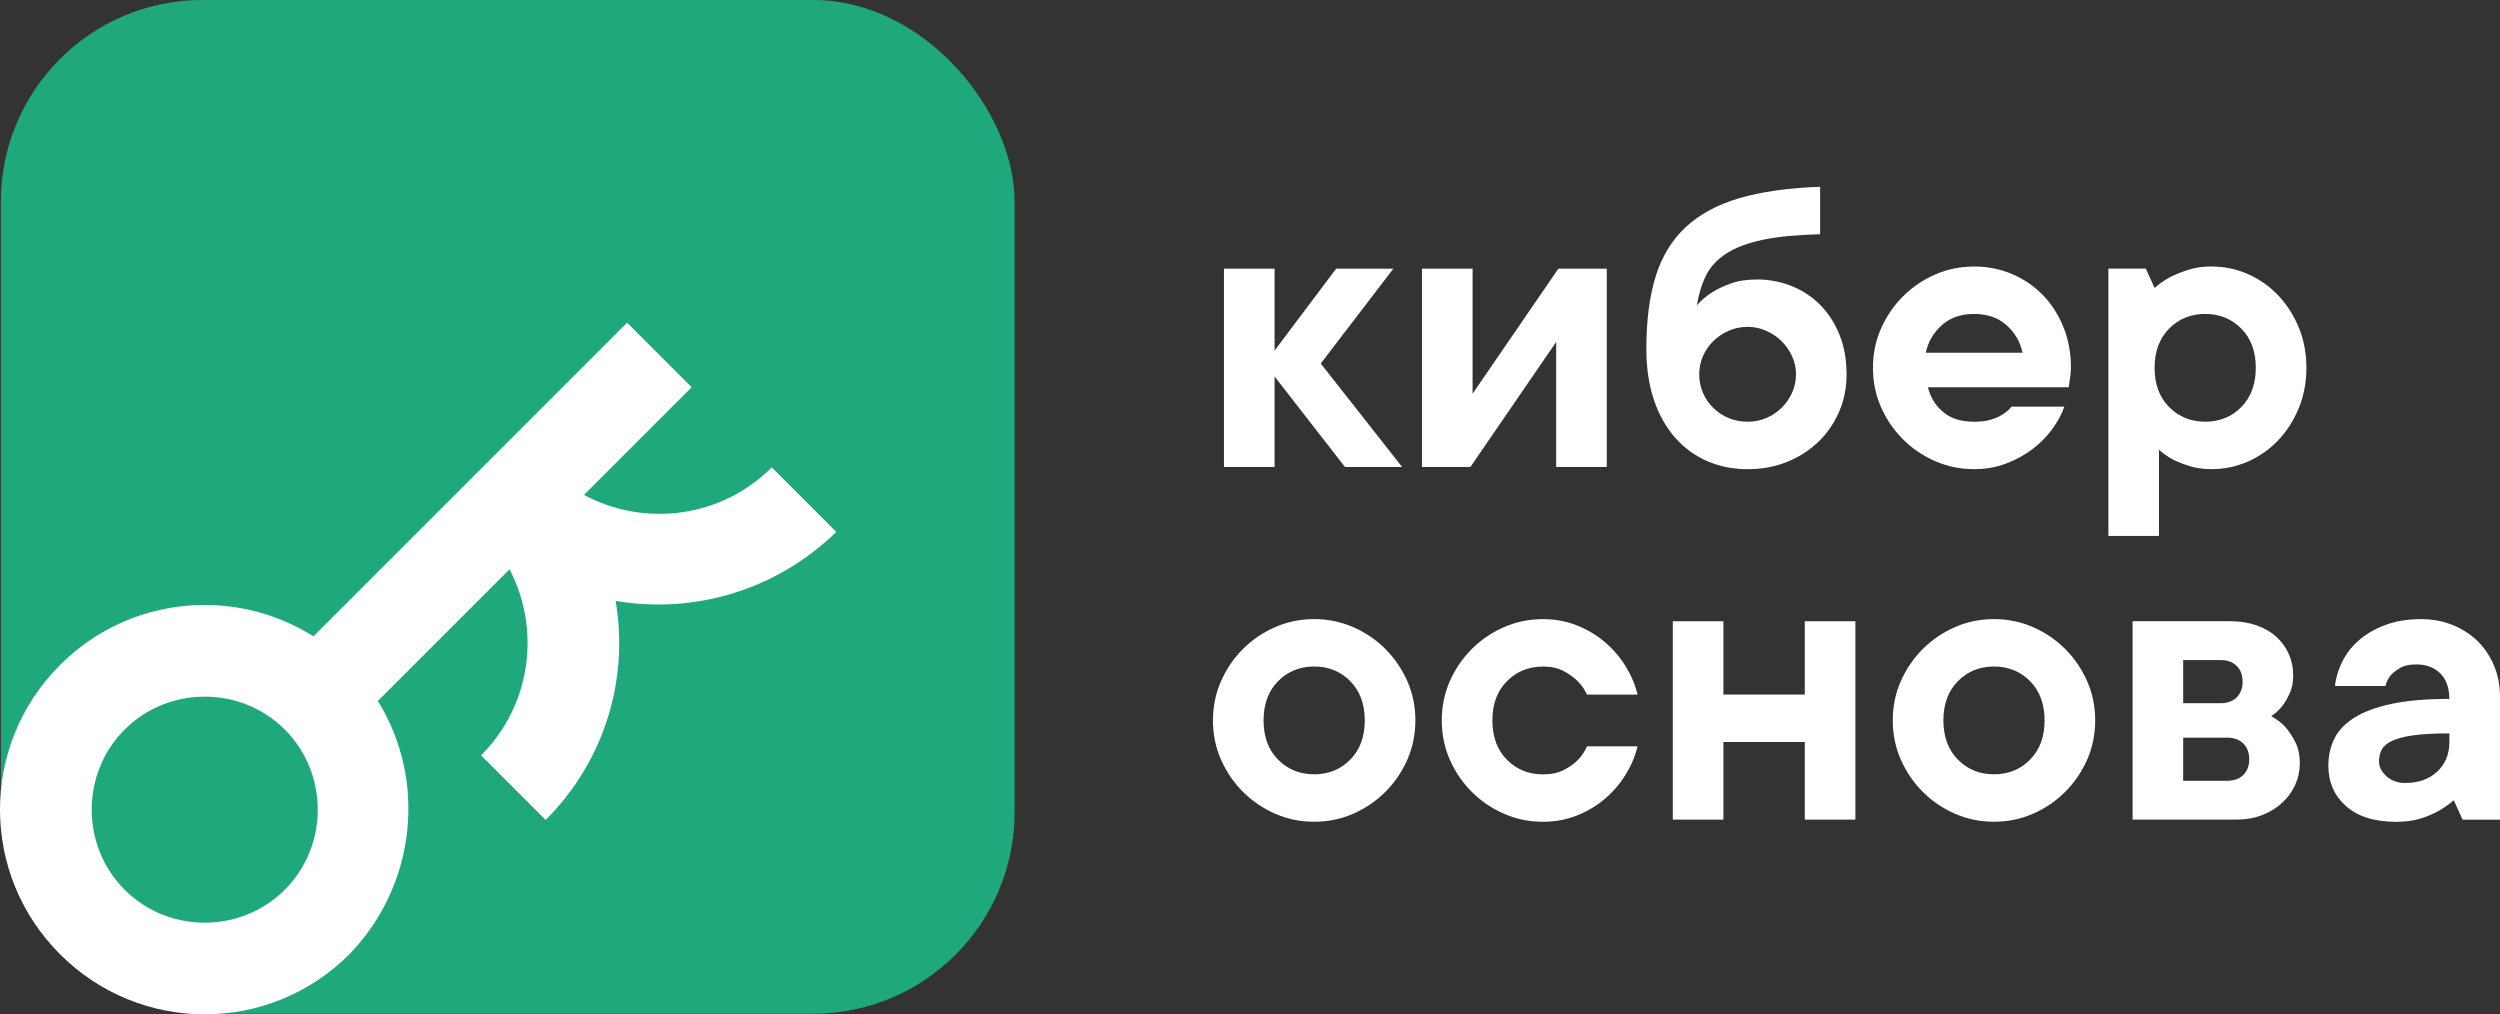 <?xml version="1.0" encoding="UTF-8"?> <svg xmlns="http://www.w3.org/2000/svg" id="Layer_2" data-name="Layer 2" viewBox="0 0 850.82 345.21"><rect x="0" y="0" width="850.82" height="345.21" fill="#333333" stroke="none"/><defs><style> .cls-1 { fill: #20a87d; } .cls-1, .cls-2 { stroke-width: 0px; } .cls-2 { fill: #fff; } </style></defs><g id="_логотип" data-name="логотип"><g><rect class="cls-1" x=".3" width="345" height="345" rx="68.59" ry="68.59"></rect><path class="cls-2" d="M284.62,181.04l-21.98-21.98c-17.28,17.28-43.4,20.4-63.88,9.37l36.63-36.63-21.98-21.98-106.74,106.74c-26.91-16.96-62.76-13.72-86.24,9.75-27.25,27.25-27.25,71.21,0,98.46,27.25,27.25,71.21,27.25,98.46,0,23.04-23.79,26.26-59.58,9.71-86.2l44.81-44.81c10.66,20.4,7.43,46.19-9.69,63.31l21.98,21.98c20.39-20.39,28.31-48.3,23.81-74.56,26.26,4.52,54.38-3.29,75.09-23.46ZM96.93,302.8c-14.95,14.95-39.56,14.95-54.51,0-14.95-14.95-14.95-39.56,0-54.51,14.95-14.94,39.56-14.94,54.51,0,14.94,14.94,14.95,39.56,0,54.51Z"></path></g><g><path class="cls-2" d="M457.73,158.94l-23.96-30.82v30.82h-17.22v-67.51h17.22v27.88l20.96-27.88h19.47l-24.71,32.29,27.7,35.22h-19.47Z"></path><path class="cls-2" d="M546.83,91.43v67.51h-17.22v-42.56l-29.2,42.56h-16.47v-67.51h17.22v42.56l29.2-42.56h16.47Z"></path><path class="cls-2" d="M597.75,95.1c4.29,0,8.31.76,12.05,2.27,3.74,1.52,6.99,3.67,9.73,6.46,2.75,2.79,4.92,6.16,6.51,10.13,1.6,3.96,2.4,8.44,2.4,13.43,0,4.6-.85,8.86-2.55,12.77-1.7,3.91-4.04,7.31-7.04,10.2-3,2.89-6.54,5.16-10.63,6.82-4.09,1.67-8.59,2.5-13.48,2.5s-9.43-.9-13.63-2.71c-4.19-1.81-7.84-4.45-10.93-7.92-3.1-3.47-5.52-7.75-7.26-12.84-1.75-5.09-2.62-10.96-2.62-17.61,0-9.49,1.05-17.63,3.14-24.43,2.1-6.8,5.49-12.4,10.18-16.8,4.69-4.4,10.78-7.7,18.27-9.91s16.67-3.5,27.55-3.89v16.14c-7.89.2-14.4.83-19.54,1.91-5.14,1.08-9.28,2.64-12.43,4.7-3.15,2.05-5.44,4.55-6.89,7.48-1.45,2.94-2.47,6.31-3.07,10.13,1.4-1.66,3.09-3.13,5.09-4.4,1.7-1.08,3.79-2.08,6.29-3.01,2.5-.93,5.44-1.39,8.84-1.39ZM611.23,127.38c0-2.15-.45-4.21-1.35-6.16-.9-1.96-2.1-3.67-3.59-5.14-1.5-1.47-3.25-2.64-5.24-3.52-2-.88-4.09-1.32-6.29-1.32s-4.44.44-6.44,1.32c-2,.88-3.74,2.05-5.24,3.52-1.5,1.47-2.67,3.18-3.52,5.14-.85,1.96-1.27,4.01-1.27,6.16s.42,4.35,1.27,6.31c.85,1.96,2.02,3.67,3.52,5.14,1.5,1.47,3.24,2.62,5.24,3.45,2,.83,4.14,1.25,6.44,1.25s4.29-.42,6.29-1.25c2-.83,3.74-1.98,5.24-3.45,1.5-1.47,2.7-3.18,3.59-5.14.9-1.96,1.35-4.06,1.35-6.31Z"></path><path class="cls-2" d="M702.57,138.39c-.9,2.54-2.27,5.09-4.12,7.63-1.85,2.55-4.09,4.82-6.74,6.82-2.65,2.01-5.64,3.65-8.99,4.92-3.35,1.27-6.96,1.91-10.86,1.91-4.69,0-9.11-.9-13.25-2.71-4.14-1.81-7.79-4.28-10.93-7.41-3.14-3.13-5.64-6.77-7.49-10.93-1.85-4.16-2.77-8.63-2.77-13.43s.92-9.27,2.77-13.43c1.85-4.16,4.34-7.8,7.49-10.93,3.14-3.13,6.79-5.6,10.93-7.41,4.14-1.81,8.56-2.71,13.25-2.71s8.73.83,12.73,2.49c3.99,1.66,7.49,4.01,10.48,7.04,3,3.03,5.37,6.68,7.11,10.93,1.75,4.26,2.62,8.93,2.62,14.02,0,.78-.05,1.54-.15,2.27-.1.73-.2,1.44-.3,2.13-.1.78-.2,1.52-.3,2.2h-47.92c.8,3.33,2.49,6.12,5.09,8.36,2.59,2.25,6.14,3.38,10.63,3.38,2.3,0,4.22-.24,5.77-.73,1.55-.49,2.87-1.08,3.97-1.76,1.2-.78,2.2-1.66,3-2.64h17.97ZM671.87,106.84c-4.49,0-8.16,1.27-11.01,3.82-2.84,2.54-4.67,5.67-5.47,9.39h32.95c-.8-3.72-2.62-6.85-5.47-9.39-2.85-2.54-6.51-3.82-11.01-3.82Z"></path><path class="cls-2" d="M752.73,90.7c4.29,0,8.39.86,12.28,2.57,3.89,1.71,7.31,4.11,10.26,7.19,2.94,3.08,5.29,6.73,7.04,10.93,1.75,4.21,2.62,8.81,2.62,13.79s-.88,9.59-2.62,13.79c-1.75,4.21-4.09,7.85-7.04,10.93-2.95,3.08-6.36,5.48-10.26,7.19-3.89,1.71-7.99,2.57-12.28,2.57-2.9,0-5.42-.34-7.56-1.03-2.15-.68-4.02-1.42-5.62-2.2-1.8-.98-3.39-2.1-4.79-3.38v29.35h-17.22v-90.99h12.73l3,6.6c1.5-1.37,3.24-2.59,5.24-3.67,1.7-.88,3.74-1.71,6.14-2.49,2.4-.78,5.09-1.17,8.09-1.17ZM733.27,125.18c0,5.58,1.65,10.03,4.94,13.35,3.29,3.33,7.39,4.99,12.28,4.99s8.99-1.66,12.28-4.99c3.29-3.32,4.94-7.78,4.94-13.35s-1.65-10.03-4.94-13.35c-3.29-3.32-7.39-4.99-12.28-4.99s-8.98,1.67-12.28,4.99c-3.29,3.33-4.94,7.78-4.94,13.35Z"></path><path class="cls-2" d="M481.69,245.18c0,4.79-.92,9.27-2.77,13.43-1.85,4.16-4.34,7.8-7.49,10.93-3.14,3.13-6.79,5.6-10.93,7.41-4.14,1.81-8.56,2.71-13.25,2.71s-9.11-.9-13.25-2.71c-4.14-1.81-7.79-4.28-10.93-7.41-3.14-3.13-5.64-6.77-7.49-10.93-1.85-4.16-2.77-8.63-2.77-13.43s.92-9.27,2.77-13.43c1.85-4.16,4.34-7.8,7.49-10.93,3.14-3.13,6.79-5.6,10.93-7.41,4.14-1.81,8.56-2.71,13.25-2.71s9.11.91,13.25,2.71c4.14,1.81,7.79,4.28,10.93,7.41,3.14,3.13,5.64,6.78,7.49,10.93,1.85,4.16,2.77,8.64,2.77,13.43ZM430.03,245.18c0,5.58,1.65,10.03,4.94,13.35,3.29,3.33,7.39,4.99,12.28,4.99s8.99-1.66,12.28-4.99c3.29-3.33,4.94-7.78,4.94-13.35s-1.65-10.03-4.94-13.36c-3.29-3.32-7.39-4.99-12.28-4.99s-8.98,1.67-12.28,4.99c-3.29,3.33-4.94,7.78-4.94,13.36Z"></path><path class="cls-2" d="M557.31,253.99c-.8,3.33-2.15,6.53-4.04,9.61-1.9,3.08-4.25,5.82-7.04,8.22-2.8,2.4-5.99,4.31-9.58,5.72-3.59,1.42-7.44,2.13-11.53,2.13-4.69,0-9.11-.9-13.25-2.71-4.14-1.81-7.79-4.28-10.93-7.41-3.14-3.13-5.64-6.77-7.49-10.93-1.85-4.16-2.77-8.63-2.77-13.43s.92-9.27,2.77-13.43c1.85-4.16,4.34-7.8,7.49-10.93,3.14-3.13,6.79-5.6,10.93-7.41,4.14-1.81,8.56-2.71,13.25-2.71,4.09,0,7.94.71,11.53,2.13,3.59,1.42,6.79,3.33,9.58,5.72,2.79,2.4,5.14,5.14,7.04,8.22,1.89,3.08,3.24,6.29,4.04,9.61h-17.22c-.8-1.76-1.9-3.33-3.29-4.7-1.2-1.17-2.75-2.27-4.64-3.3-1.9-1.03-4.24-1.54-7.04-1.54-4.89,0-8.98,1.67-12.28,4.99-3.29,3.33-4.94,7.78-4.94,13.36s1.65,10.03,4.94,13.35c3.29,3.33,7.39,4.99,12.28,4.99,2.79,0,5.14-.49,7.04-1.47,1.9-.98,3.44-2.05,4.64-3.23,1.4-1.37,2.49-2.98,3.29-4.84h17.22Z"></path><path class="cls-2" d="M631.44,211.43v67.51h-17.22v-26.42h-27.7v26.42h-17.22v-67.51h17.22v24.95h27.7v-24.95h17.22Z"></path><path class="cls-2" d="M713.05,245.18c0,4.79-.92,9.27-2.77,13.43-1.85,4.16-4.34,7.8-7.49,10.93-3.14,3.13-6.79,5.6-10.93,7.41-4.14,1.81-8.56,2.71-13.25,2.71s-9.11-.9-13.25-2.71c-4.14-1.81-7.79-4.28-10.93-7.41-3.14-3.13-5.64-6.77-7.49-10.93-1.85-4.16-2.77-8.63-2.77-13.43s.92-9.27,2.77-13.43c1.85-4.16,4.34-7.8,7.49-10.93,3.14-3.13,6.79-5.6,10.93-7.41,4.14-1.81,8.56-2.71,13.25-2.71s9.11.91,13.25,2.71c4.14,1.81,7.79,4.28,10.93,7.41,3.14,3.13,5.64,6.78,7.49,10.93,1.85,4.16,2.77,8.64,2.77,13.43ZM661.39,245.18c0,5.58,1.65,10.03,4.94,13.35,3.29,3.33,7.39,4.99,12.28,4.99s8.99-1.66,12.28-4.99c3.29-3.33,4.94-7.78,4.94-13.35s-1.65-10.03-4.94-13.36c-3.29-3.32-7.39-4.99-12.28-4.99s-8.98,1.67-12.28,4.99c-3.29,3.33-4.94,7.78-4.94,13.36Z"></path><path class="cls-2" d="M772.95,243.72c1.8.98,3.39,2.2,4.79,3.67,1.2,1.37,2.32,3.06,3.37,5.06,1.05,2.01,1.57,4.48,1.57,7.41,0,2.54-.52,4.97-1.57,7.26-1.05,2.3-2.52,4.33-4.42,6.09-1.9,1.76-4.17,3.16-6.81,4.18-2.65,1.03-5.52,1.54-8.61,1.54h-35.49v-67.51h33.24c3.29,0,6.26.47,8.91,1.39,2.64.93,4.89,2.23,6.74,3.89,1.85,1.67,3.27,3.62,4.27,5.87,1,2.25,1.5,4.65,1.5,7.19s-.4,4.53-1.2,6.24c-.8,1.71-1.65,3.16-2.55,4.33-1.1,1.37-2.35,2.5-3.74,3.38ZM743,224.64v14.68h12.73c2.3,0,4.12-.66,5.47-1.98,1.35-1.32,2.02-3.1,2.02-5.36s-.67-4.04-2.02-5.36c-1.35-1.32-3.17-1.98-5.47-1.98h-12.73ZM757.98,265.73c2.29,0,4.12-.66,5.47-1.98,1.35-1.32,2.02-3.1,2.02-5.36s-.67-4.04-2.02-5.36c-1.35-1.32-3.17-1.98-5.47-1.98h-14.98v14.67h14.98Z"></path><path class="cls-2" d="M823.86,210.7c3.89,0,7.49.66,10.78,1.98,3.29,1.32,6.14,3.16,8.54,5.5,2.4,2.35,4.27,5.14,5.62,8.37,1.35,3.23,2.02,6.75,2.02,10.57v41.83h-12.73l-3-6.6c-1.6,1.37-3.35,2.59-5.24,3.67-1.7.98-3.74,1.83-6.14,2.57-2.4.73-5.09,1.1-8.09,1.1-7.49,0-13.23-1.78-17.22-5.36-3.99-3.57-5.99-8.14-5.99-13.72,0-3.33.67-6.38,2.02-9.17,1.35-2.79,3.62-5.18,6.81-7.19,3.19-2,7.41-3.57,12.65-4.7,5.24-1.12,11.8-1.69,19.69-1.69,0-3.72-1.02-6.6-3.07-8.66-2.05-2.05-4.77-3.08-8.16-3.08-2.3,0-4.12.39-5.47,1.17-1.35.78-2.42,1.61-3.22,2.5-.9,1.08-1.5,2.3-1.8,3.67h-17.22c.4-3.13,1.32-6.07,2.77-8.81,1.45-2.74,3.42-5.14,5.92-7.19,2.49-2.05,5.47-3.69,8.91-4.92,3.44-1.22,7.31-1.83,11.61-1.83ZM818.62,266.46c4.49,0,8.11-1.3,10.86-3.89,2.75-2.59,4.12-5.94,4.12-10.05v-2.93c-5.09,0-9.19.22-12.28.66-3.1.44-5.52,1.08-7.26,1.91-1.75.83-2.92,1.83-3.52,3.01-.6,1.17-.9,2.5-.9,3.96,0,1.86.85,3.55,2.55,5.06,1.7,1.52,3.84,2.28,6.44,2.28Z"></path></g></g></svg> 